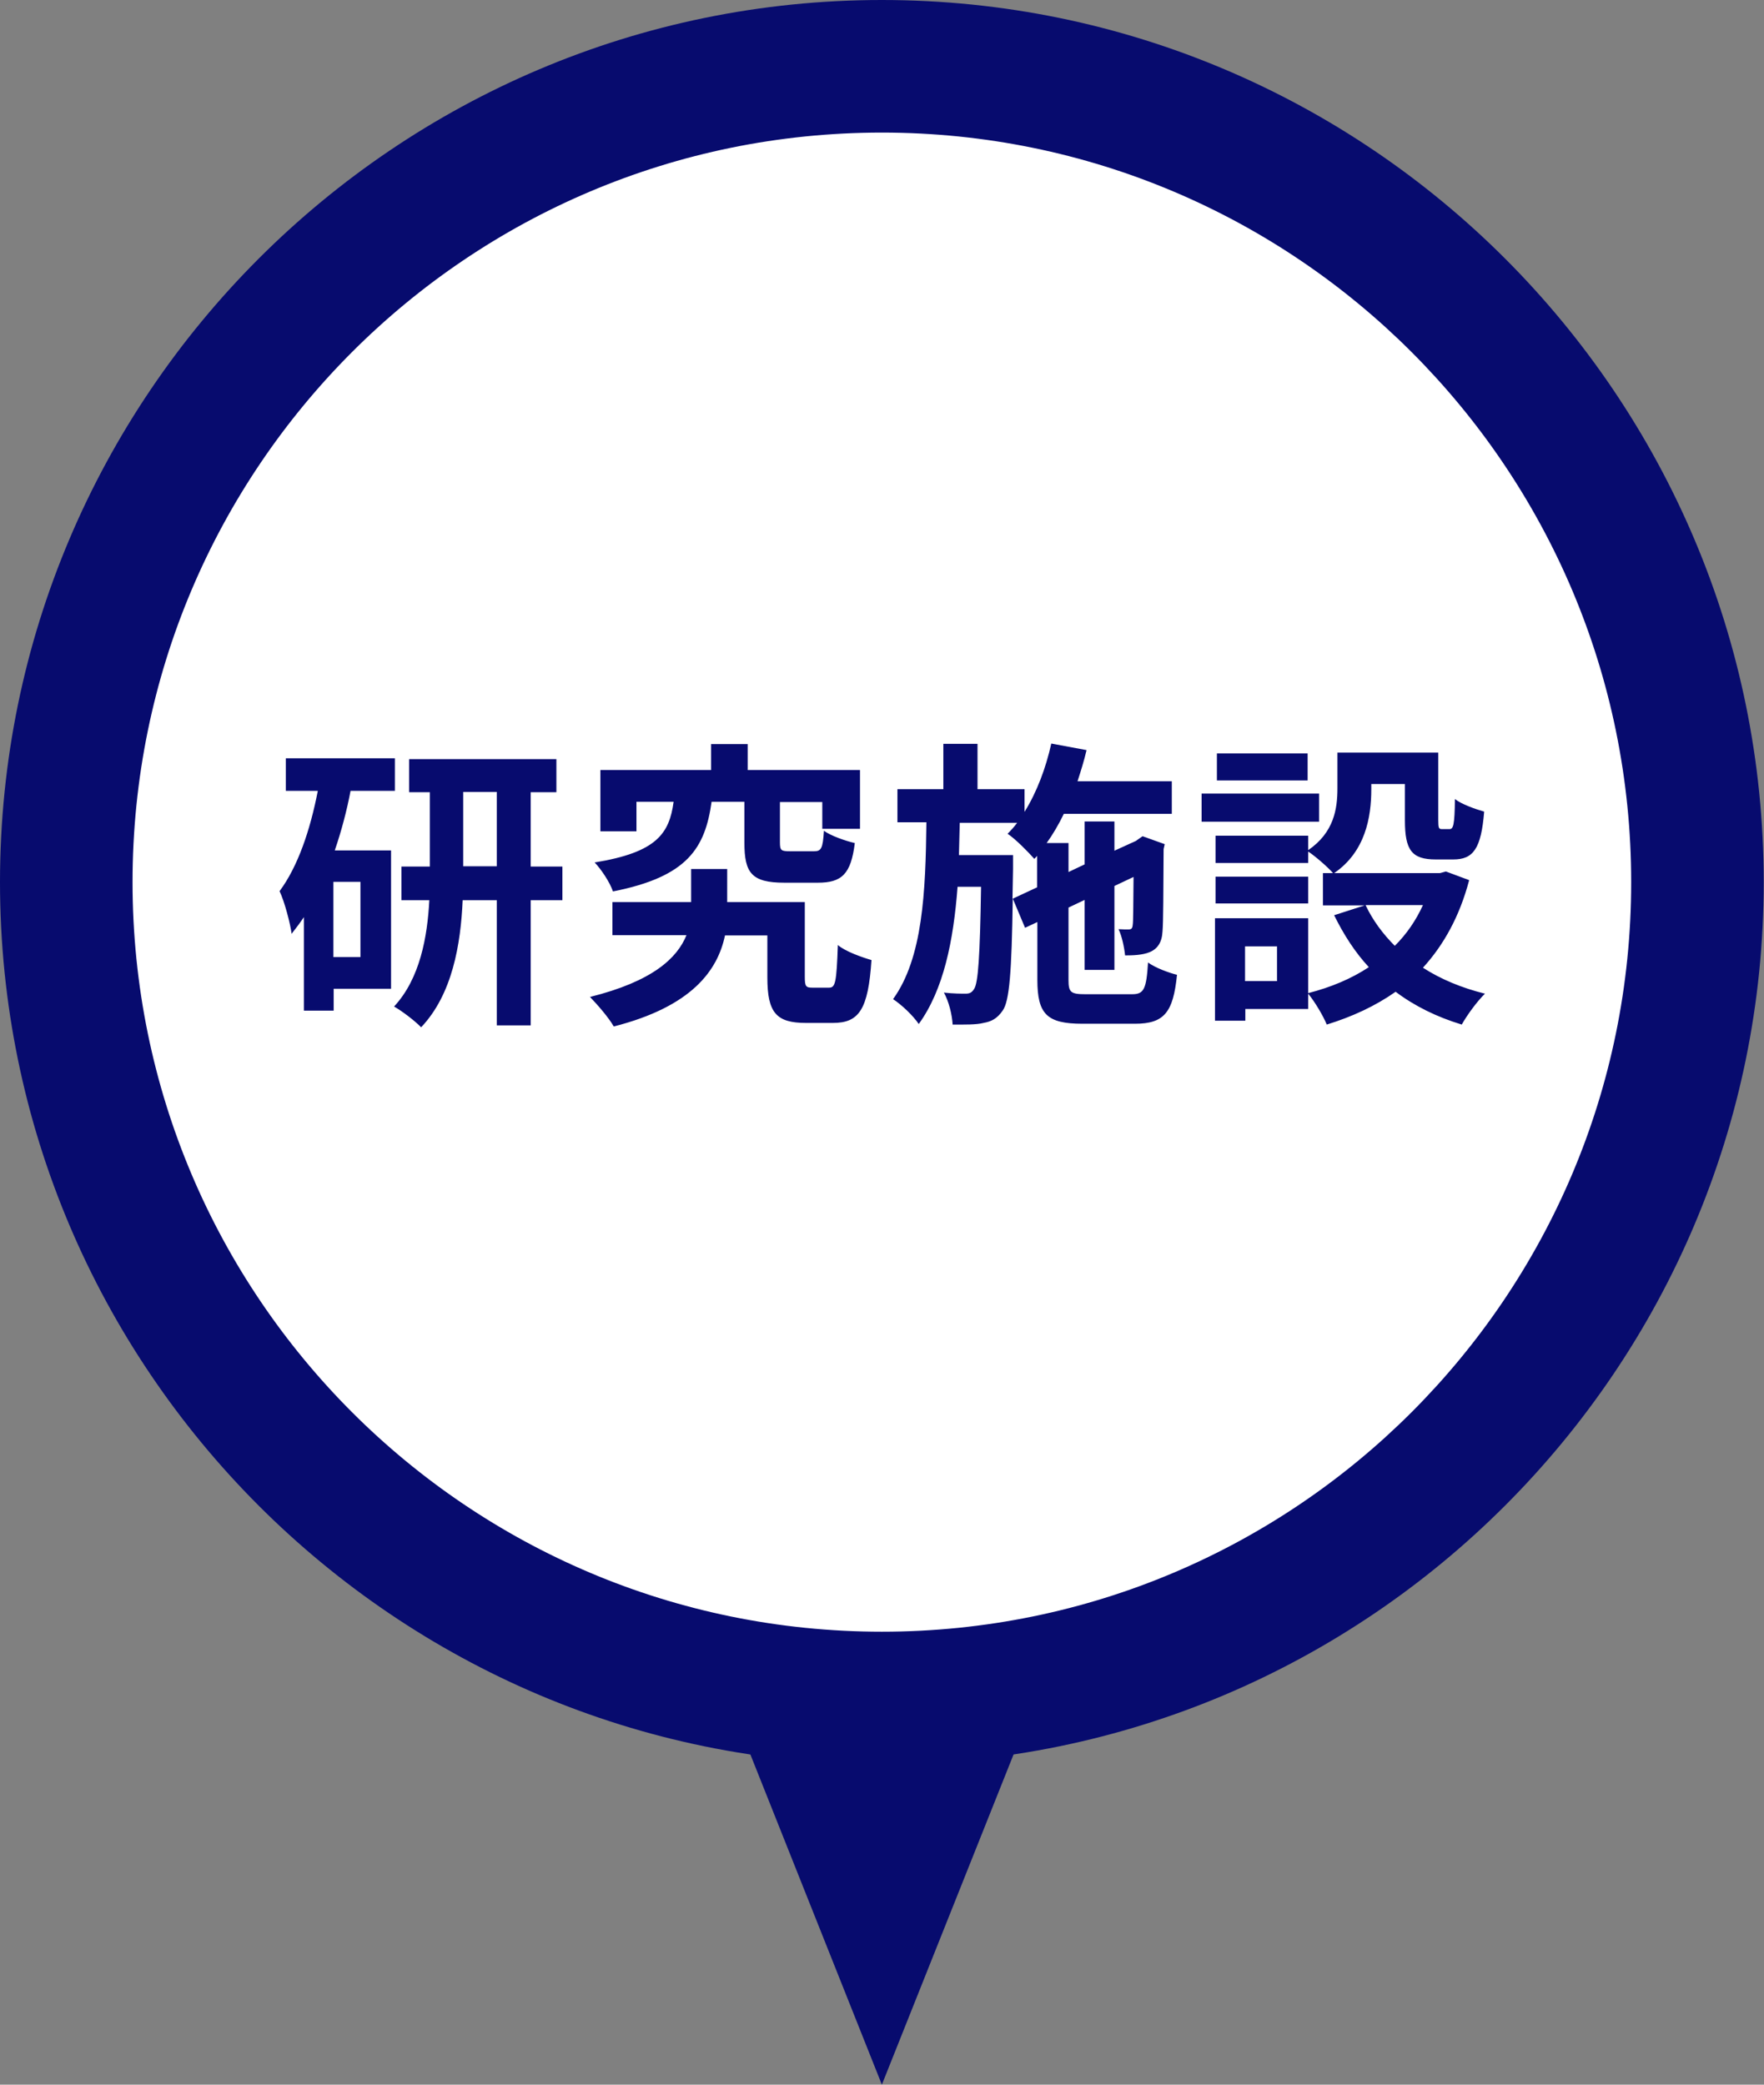 <svg data-name="レイヤー_2" xmlns="http://www.w3.org/2000/svg" viewBox="0 0 64.55 76.26"><rect x="0" y="0" width="64.55" height="76.26" fill="#808080" stroke="none"/><path d="M32.27 62.12c-16.46 0-29.85-13.39-29.85-29.85S15.82 2.43 32.27 2.43s29.85 13.39 29.85 29.85-13.39 29.85-29.85 29.85z" fill="#fff"/><path d="M32.27 4.85c15.14 0 27.42 12.28 27.42 27.42S47.41 59.69 32.27 59.69 4.85 47.42 4.85 32.27 17.13 4.85 32.27 4.85m0-4.85C14.48 0 0 14.48 0 32.27s14.48 32.27 32.27 32.27 32.27-14.48 32.27-32.27S50.07 0 32.27 0z" fill="#070b6e"/><path d="M12.83 28.92c-.14.74-.34 1.49-.58 2.19h2.06v5.06h-2.1v.8h-1.09v-3.42c-.14.21-.3.42-.45.61-.04-.35-.26-1.19-.44-1.56.67-.9 1.12-2.23 1.4-3.67h-1.17v-1.19h3.99v1.19h-1.62zm.36 3.34h-.99v2.75h.99v-2.75zm7.39.67h-1.16v4.58h-1.24v-4.58h-1.25c-.07 1.62-.38 3.45-1.52 4.65-.22-.23-.69-.59-.99-.76.95-1.02 1.22-2.55 1.29-3.89h-1.02V31.7h1.04v-2.72h-.76v-1.21h5.39v1.21h-.94v2.72h1.16v1.23zm-2.4-1.24v-2.72h-1.23v2.72h1.23zm12.16 4.44c.23 0 .27-.19.32-1.56.26.23.88.45 1.23.55-.12 1.82-.46 2.3-1.41 2.3h-.99c-1.08 0-1.41-.37-1.41-1.66v-1.54h-1.55c-.27 1.28-1.21 2.6-4.07 3.33-.19-.33-.59-.79-.87-1.08 2.29-.57 3.19-1.42 3.53-2.26h-2.71V33h2.88v-1.21h1.32V33h2.84v2.74c0 .34.04.39.27.39h.6zm-4.3-6.8c-.24 1.69-.87 2.74-3.61 3.28-.11-.33-.43-.81-.67-1.06 2.28-.37 2.73-1.06 2.89-2.22h-1.36v1.08h-1.32v-2.24h4.05v-.95h1.34v.95h4.11v2.15h-1.38v-.98h-1.55v1.47c0 .3.04.33.37.33h.88c.26 0 .32-.1.36-.75.24.18.78.37 1.13.45-.14 1.14-.48 1.45-1.35 1.45H28.7c-1.2 0-1.46-.36-1.46-1.46v-1.5h-1.21zm15.39 7.04c.43 0 .52-.19.58-1.16.26.19.74.37 1.06.45-.14 1.38-.47 1.79-1.54 1.79h-1.92c-1.3 0-1.65-.35-1.65-1.61v-2.11l-.45.21-.45-1.07c-.04 2.7-.12 3.75-.37 4.1-.2.29-.41.4-.7.45-.27.07-.69.06-1.13.06-.02-.36-.14-.85-.32-1.17.34.04.65.04.79.04s.23-.03.32-.18c.14-.22.21-1.14.25-3.73h-.86c-.15 1.98-.51 3.76-1.42 5.02-.21-.31-.62-.7-.94-.91 1.09-1.51 1.19-3.93 1.22-6.47h-1.06v-1.21h1.68v-1.66h1.25v1.66h1.72v.83c.45-.72.78-1.6.98-2.5l1.29.24c-.09.39-.21.77-.33 1.14h3.45v1.19h-3.95c-.19.39-.4.75-.63 1.07h.8v1.06l.59-.28v-1.57h1.09v1.07l.79-.36.04-.03.2-.14.81.29-.04.18c-.01 1.56-.01 2.68-.04 3.01-.02.4-.18.64-.47.76-.26.11-.62.12-.9.12-.03-.3-.12-.72-.24-.96.13.01.29.01.37.01s.14-.02.15-.17c.02-.1.02-.7.03-1.75l-.7.33v3.07h-1.09v-2.56l-.59.28v2.65c0 .45.08.52.63.52h1.69zm-3.48-3.92v-1.14l-.1.11c-.21-.24-.69-.73-.98-.92.12-.12.24-.25.35-.4h-2.1l-.03 1.18h1.98v.5l-.02 1.1.9-.42zm10.32-2.39h-4.3v-1.03h4.3v1.03zm5.49 2.14c-.35 1.33-.94 2.38-1.69 3.2.65.42 1.42.74 2.27.95-.29.28-.66.79-.85 1.13-.92-.28-1.73-.68-2.42-1.2-.74.52-1.58.91-2.52 1.2-.13-.32-.44-.84-.68-1.13v.56h-2.3v.43h-1.11v-3.75h3.41v2.74c.82-.21 1.57-.52 2.22-.95-.51-.55-.92-1.19-1.27-1.9l1.12-.36h-1.53v-1.18h.37c-.19-.22-.65-.62-.91-.79v.42h-3.39v-1h3.39v.53c.95-.65 1.07-1.52 1.07-2.26v-1.31h3.69v2.46c0 .31.02.34.14.34h.27c.14 0 .19-.14.2-1.1.24.19.75.37 1.07.46-.11 1.36-.4 1.75-1.13 1.75h-.64c-.88 0-1.13-.34-1.13-1.43v-1.33h-1.23v.19c0 1.03-.22 2.29-1.36 3.07h3.87l.22-.06.86.32zm-5.89.85h-3.39v-.98h3.39v.98zm-.02-4.5h-3.32v-.99h3.32v.99zm-1.12 6.07h-1.17v1.27h1.17v-1.27zm3.24-1.51c.26.55.63 1.05 1.07 1.49.43-.43.77-.92 1.03-1.49h-2.1zM26.1 60.77l6.17 15.49 6.18-15.49H26.1z" fill="#070b6e"/></svg>